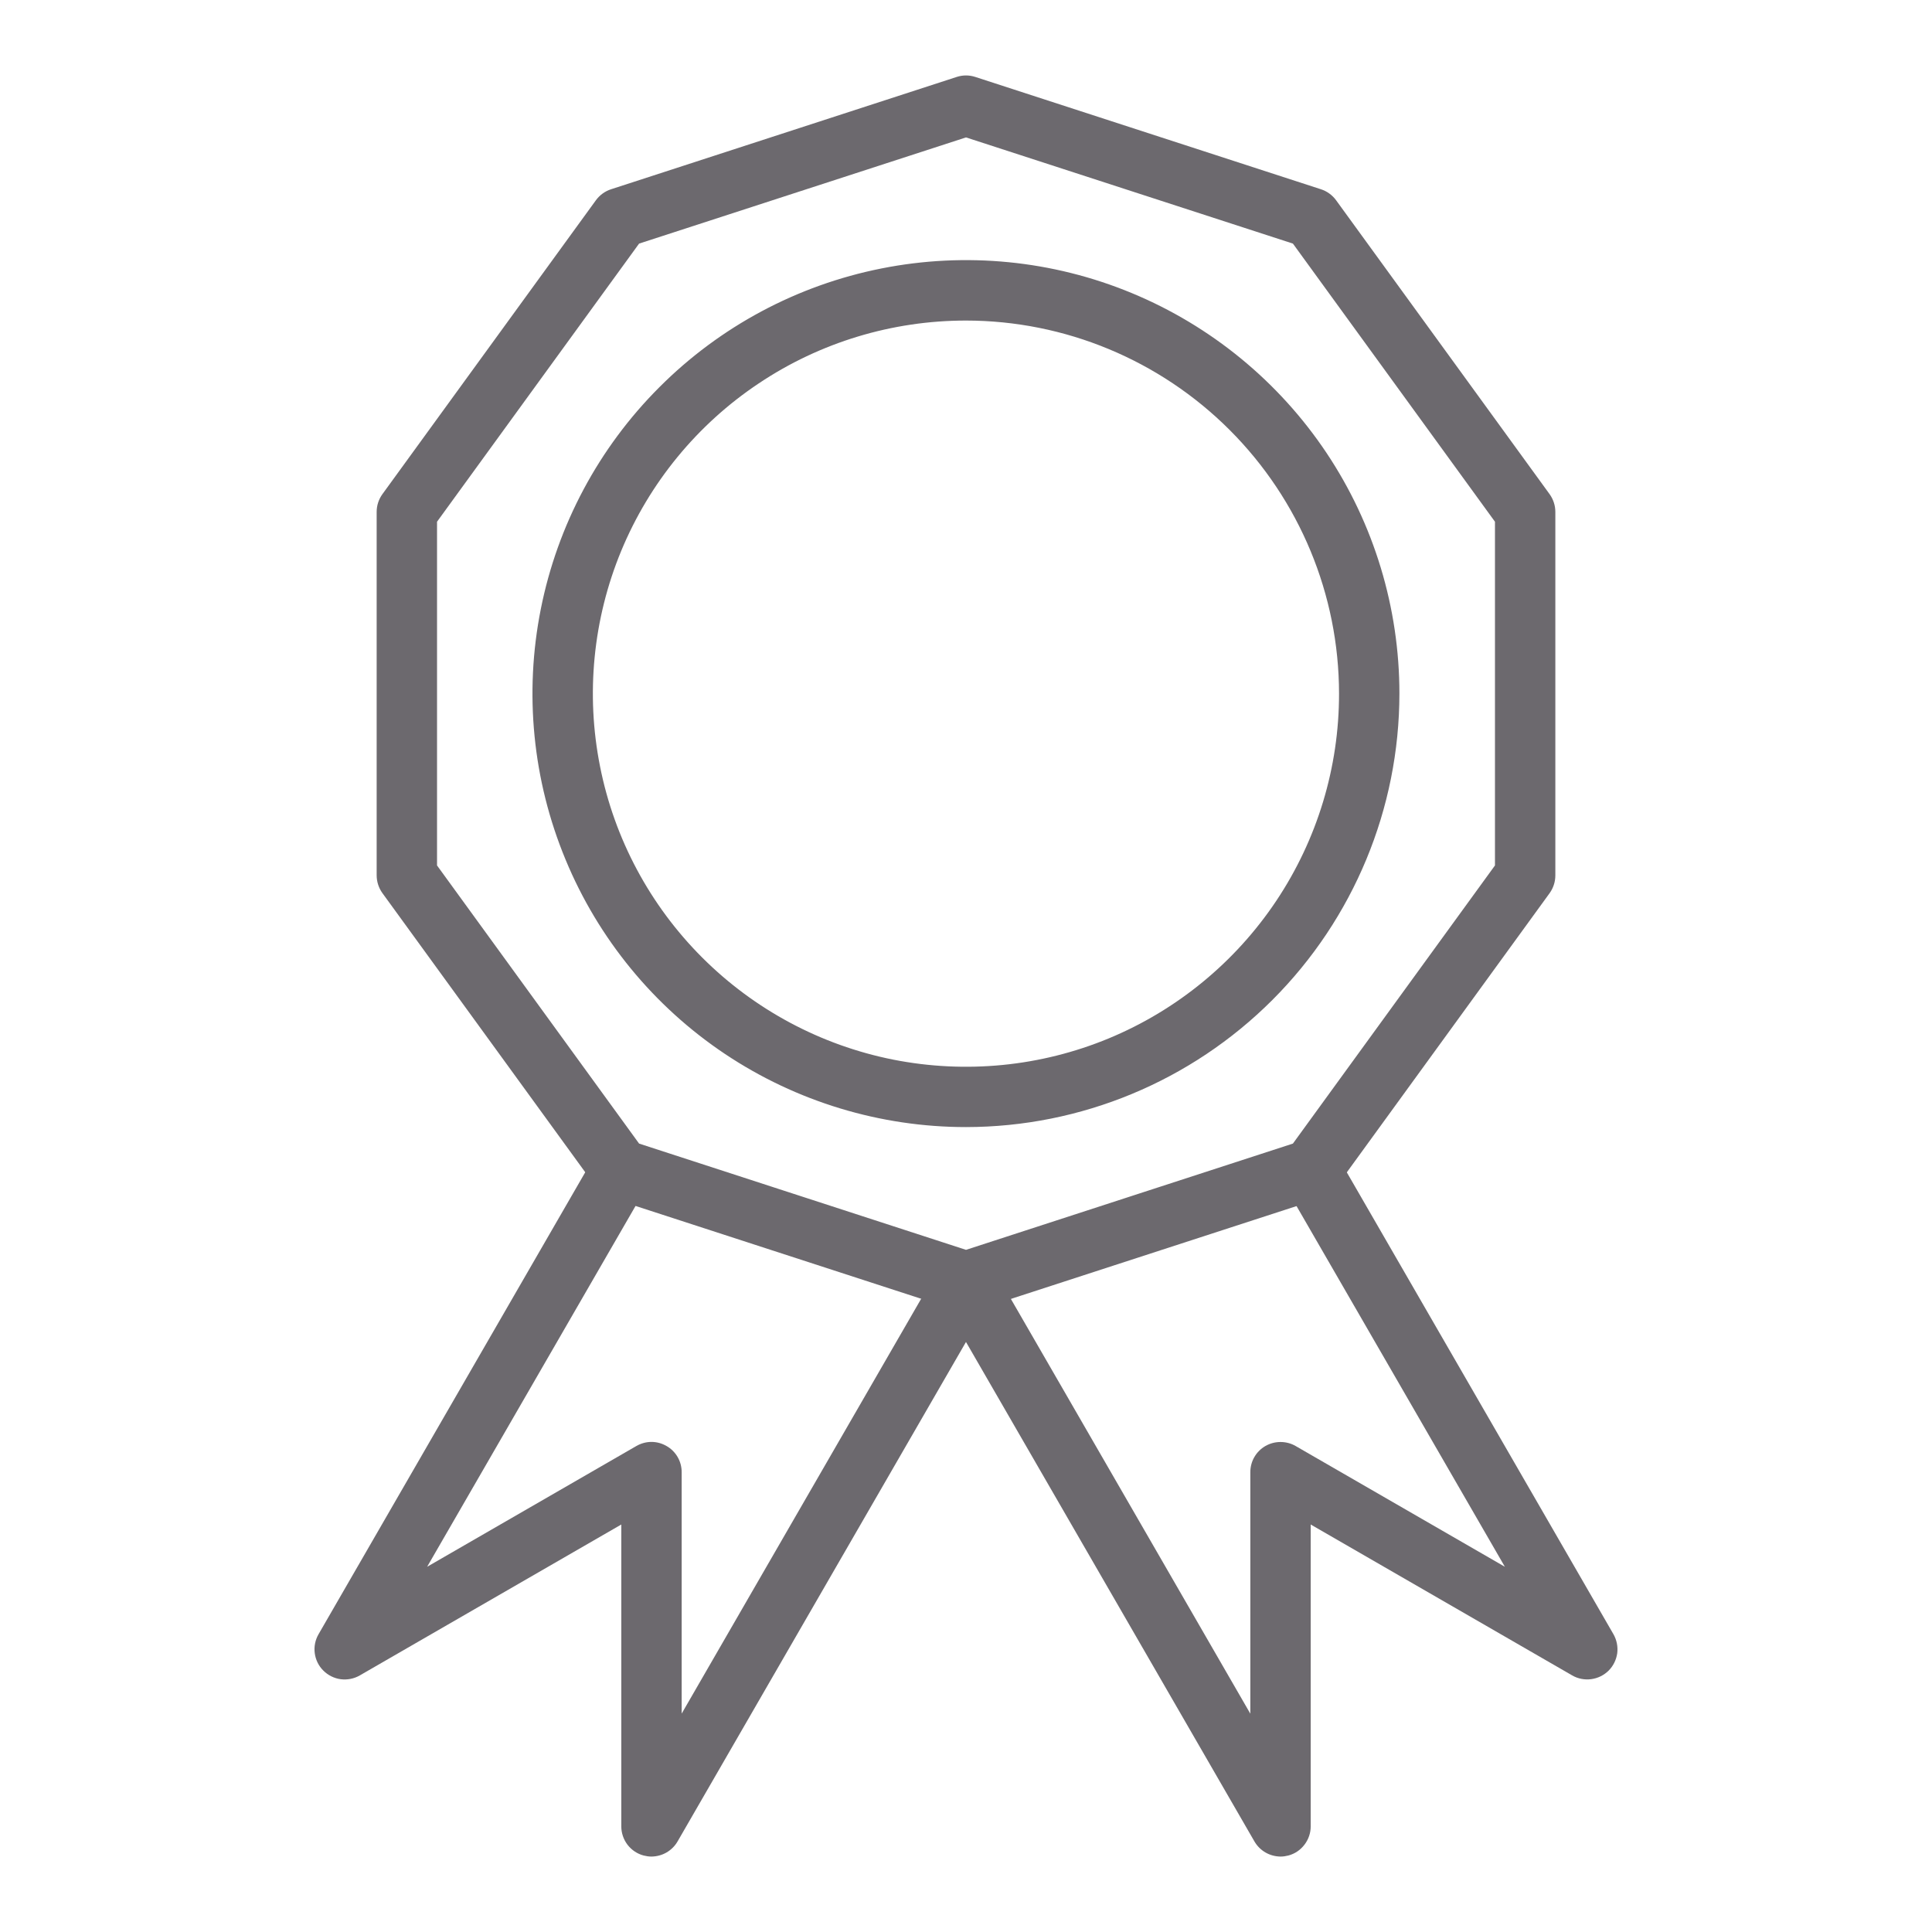 <svg width="24" height="24" viewBox="0 0 24 24" fill="none" xmlns="http://www.w3.org/2000/svg">
<path d="M12 16.295C11.961 16.295 11.922 16.289 11.884 16.277L7.591 14.882C7.516 14.857 7.45 14.81 7.403 14.745L4.75 11.094C4.704 11.03 4.679 10.952 4.679 10.873V6.359C4.679 6.28 4.704 6.203 4.75 6.139L7.403 2.487C7.45 2.423 7.516 2.375 7.591 2.351L11.884 0.956C11.96 0.931 12.04 0.931 12.116 0.956L16.409 2.351C16.484 2.375 16.55 2.423 16.597 2.487L19.25 6.139C19.296 6.203 19.321 6.28 19.321 6.359V10.875C19.321 10.954 19.296 11.031 19.25 11.095L16.597 14.747C16.55 14.812 16.484 14.859 16.409 14.884L12.116 16.279C12.078 16.29 12.039 16.296 12 16.295ZM7.939 14.206L12 15.526L16.061 14.206L18.571 10.751V6.481L16.061 3.026L12 1.707L7.939 3.026L5.429 6.481V10.751L7.939 14.206Z" fill="#6C696E"/>
<path d="M12 14.001C10.935 14.001 9.894 13.685 9.008 13.094C8.122 12.502 7.432 11.661 7.025 10.677C6.617 9.693 6.51 8.611 6.718 7.566C6.926 6.521 7.438 5.562 8.192 4.809C8.945 4.055 9.904 3.543 10.949 3.335C11.993 3.127 13.076 3.233 14.06 3.641C15.044 4.049 15.885 4.739 16.477 5.624C17.069 6.51 17.384 7.551 17.384 8.616C17.383 10.044 16.815 11.413 15.806 12.422C14.796 13.432 13.428 14 12 14.001ZM12 3.982C11.083 3.982 10.187 4.253 9.425 4.763C8.662 5.272 8.068 5.996 7.717 6.843C7.367 7.69 7.275 8.622 7.454 9.521C7.632 10.42 8.074 11.246 8.722 11.894C9.37 12.542 10.196 12.984 11.095 13.163C11.995 13.341 12.927 13.25 13.774 12.899C14.62 12.548 15.344 11.954 15.854 11.191C16.363 10.429 16.635 9.533 16.634 8.616C16.633 7.388 16.144 6.21 15.275 5.341C14.406 4.472 13.229 3.983 12 3.982Z" fill="#6C696E"/>
<path d="M8.093 23.063C8.06 23.063 8.028 23.058 7.996 23.05C7.916 23.029 7.846 22.982 7.795 22.916C7.745 22.85 7.718 22.77 7.718 22.688V18.938L4.469 20.813C4.398 20.854 4.315 20.87 4.233 20.86C4.151 20.849 4.075 20.811 4.017 20.753C3.958 20.695 3.921 20.619 3.91 20.537C3.899 20.455 3.916 20.372 3.957 20.301L7.396 14.344C7.421 14.301 7.453 14.264 7.492 14.234C7.531 14.204 7.576 14.182 7.624 14.169C7.671 14.156 7.721 14.153 7.77 14.159C7.819 14.166 7.866 14.182 7.908 14.207C7.951 14.231 7.988 14.264 8.018 14.303C8.048 14.342 8.07 14.387 8.083 14.434C8.096 14.482 8.099 14.531 8.093 14.58C8.086 14.629 8.07 14.676 8.046 14.719L5.306 19.463L7.905 17.963C7.962 17.93 8.027 17.912 8.093 17.912C8.159 17.912 8.223 17.93 8.28 17.963C8.337 17.995 8.385 18.043 8.418 18.1C8.451 18.157 8.468 18.222 8.468 18.287V21.287L11.675 15.732C11.725 15.646 11.807 15.583 11.903 15.557C11.999 15.532 12.101 15.545 12.188 15.595C12.274 15.645 12.336 15.727 12.362 15.823C12.388 15.919 12.374 16.021 12.325 16.107L8.417 22.875C8.384 22.932 8.337 22.979 8.28 23.012C8.223 23.045 8.159 23.062 8.093 23.063Z" fill="#6C696E"/>
<path d="M15.907 23.063C15.841 23.062 15.777 23.045 15.72 23.012C15.663 22.979 15.616 22.932 15.583 22.875L11.675 16.108C11.65 16.065 11.634 16.018 11.628 15.969C11.622 15.92 11.625 15.871 11.638 15.823C11.65 15.775 11.672 15.731 11.702 15.692C11.732 15.653 11.77 15.62 11.812 15.595C11.855 15.571 11.902 15.555 11.951 15.548C12 15.542 12.05 15.545 12.097 15.558C12.145 15.571 12.189 15.593 12.228 15.623C12.267 15.653 12.3 15.69 12.325 15.733L15.532 21.288V18.288C15.532 18.222 15.549 18.157 15.582 18.1C15.615 18.043 15.662 17.996 15.719 17.963C15.777 17.93 15.841 17.913 15.907 17.913C15.973 17.913 16.038 17.93 16.095 17.963L18.694 19.463L15.954 14.719C15.905 14.633 15.891 14.53 15.917 14.434C15.943 14.338 16.006 14.256 16.092 14.207C16.178 14.157 16.28 14.143 16.376 14.169C16.472 14.195 16.554 14.258 16.604 14.344L20.043 20.301C20.084 20.373 20.1 20.456 20.09 20.537C20.078 20.619 20.041 20.695 19.983 20.753C19.924 20.811 19.849 20.848 19.767 20.859C19.685 20.87 19.602 20.854 19.531 20.813L16.282 18.938V22.688C16.282 22.77 16.255 22.85 16.204 22.916C16.154 22.982 16.084 23.029 16.004 23.05C15.972 23.058 15.94 23.063 15.907 23.063Z" fill="#6C696E"/>
</svg>
